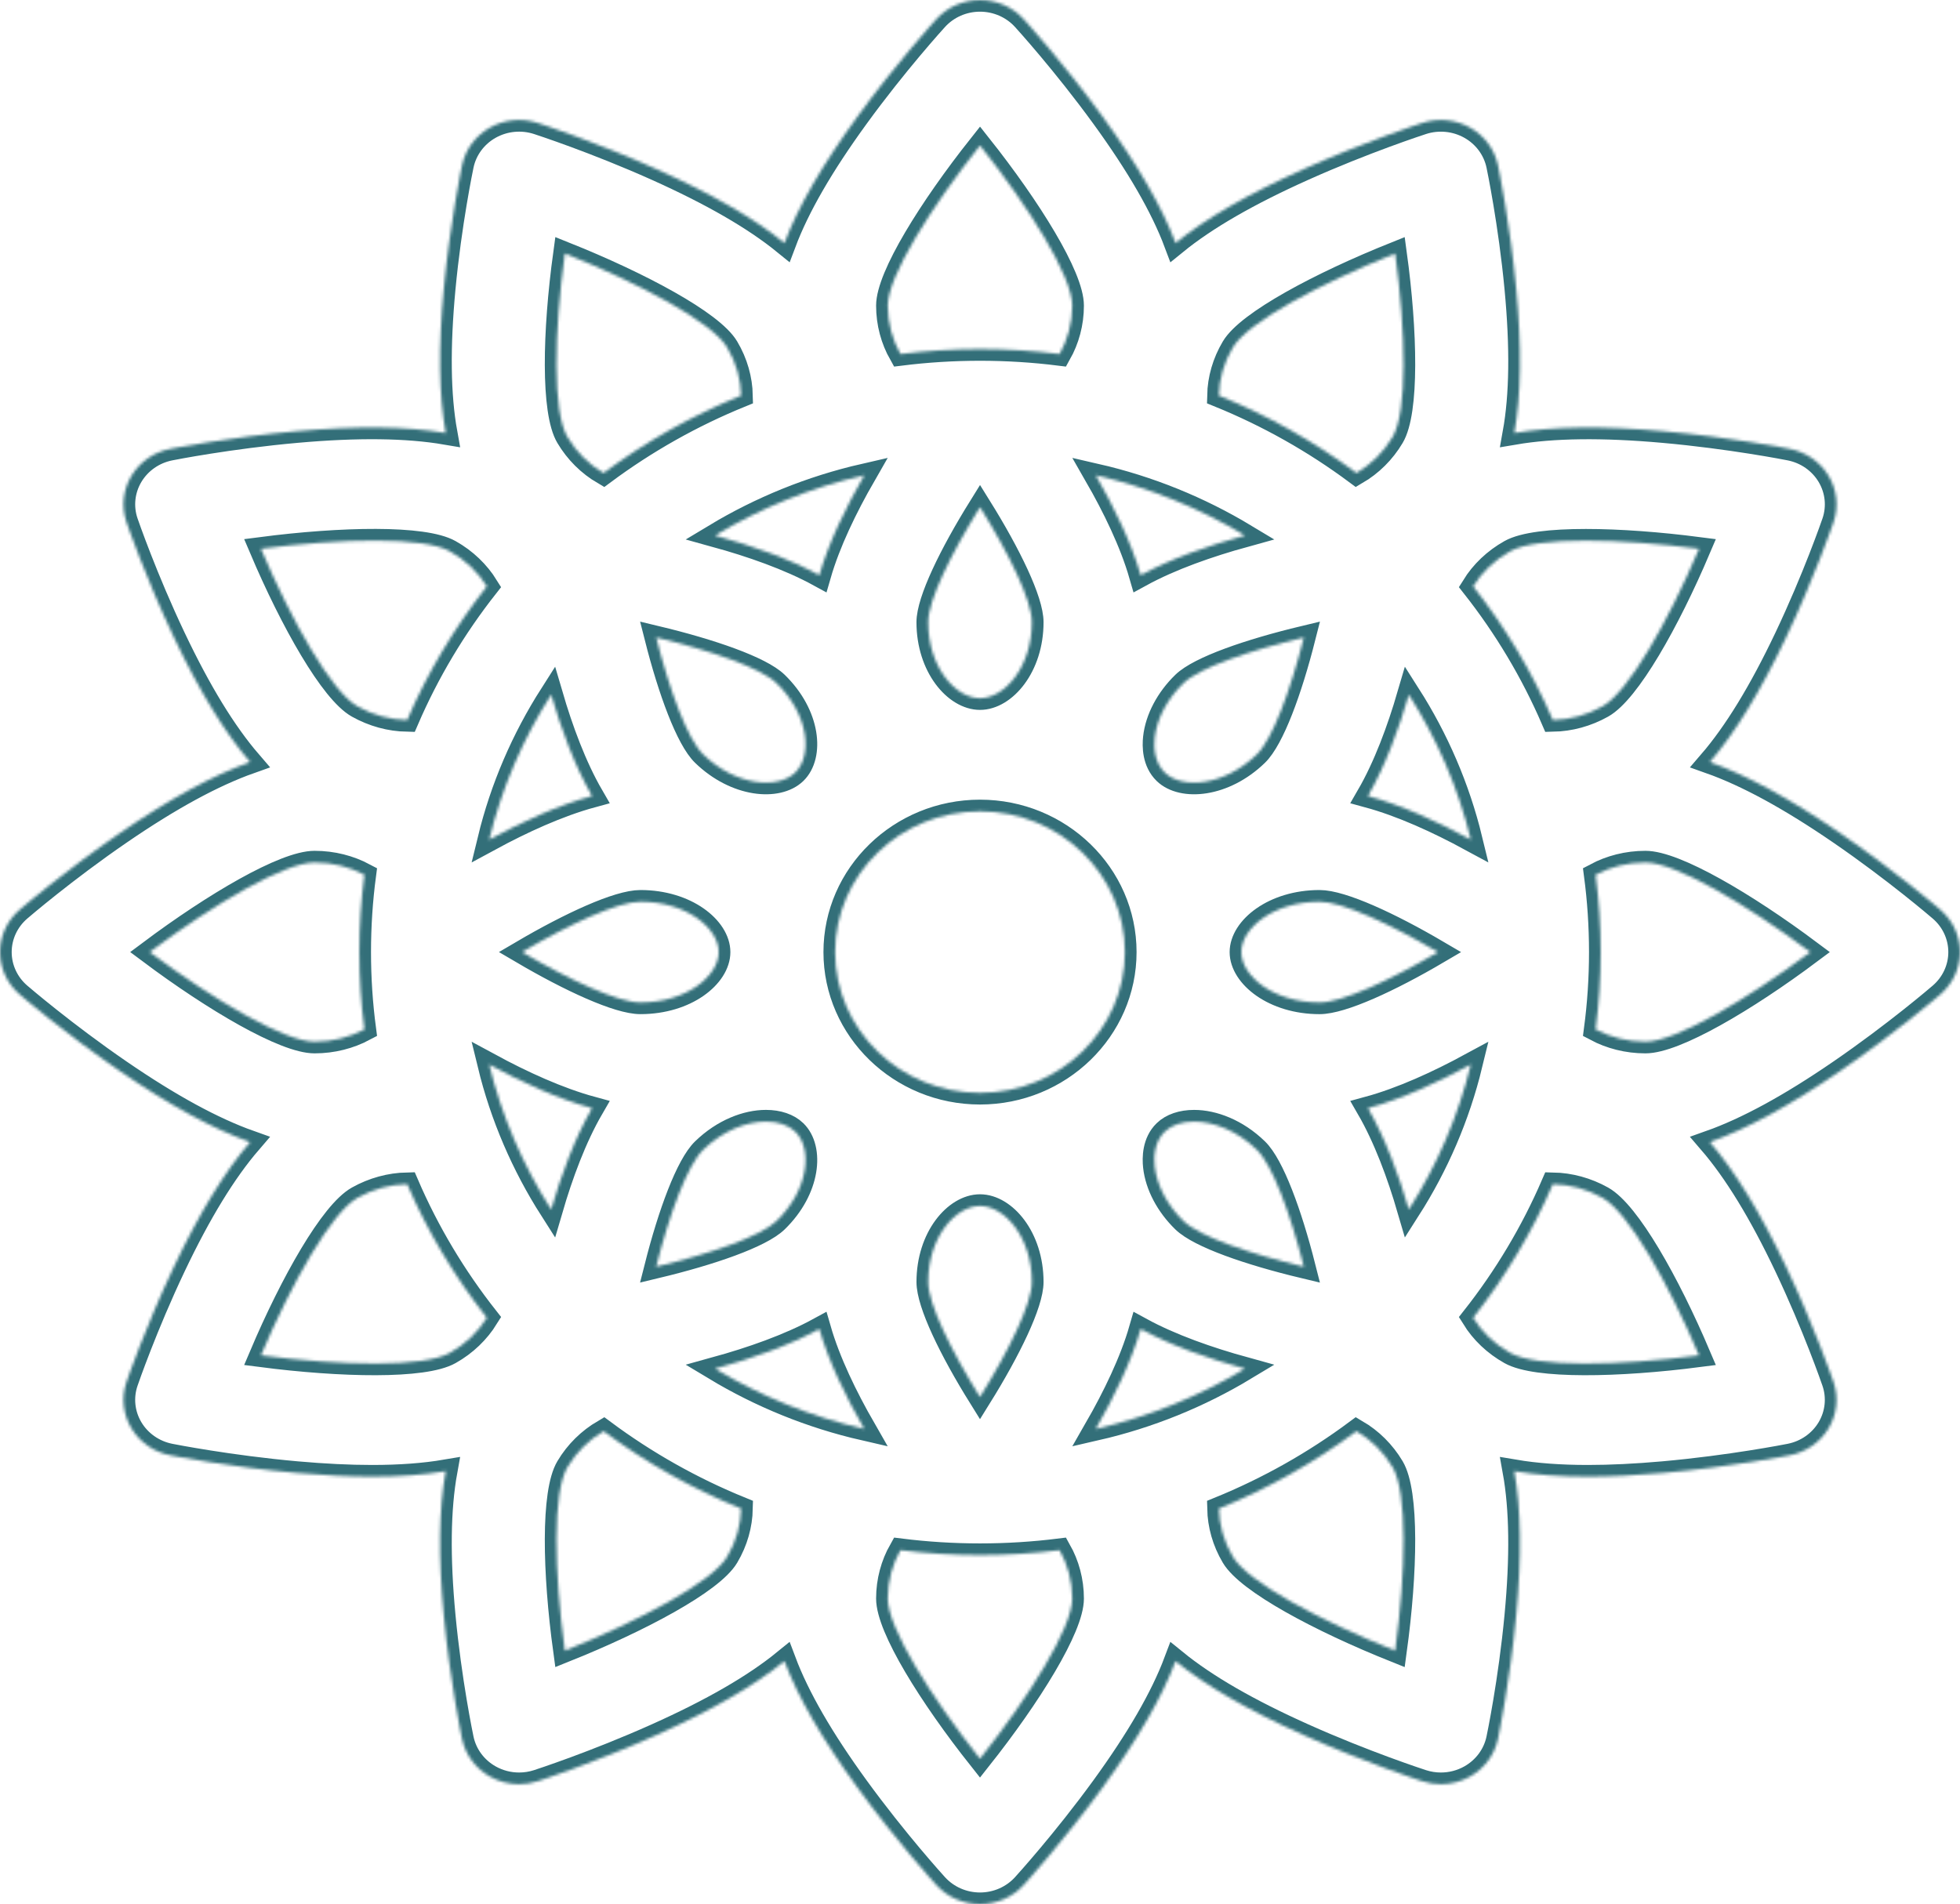 <?xml version="1.0" encoding="UTF-8"?> <svg xmlns="http://www.w3.org/2000/svg" width="671" height="652" viewBox="0 0 671 652" fill="none"> <mask id="path-1-inside-1_2263_8" fill="white"> <path d="M664.299 311.512C663.669 310.97 648.736 298.141 629.82 285.163C612.777 273.468 598.064 265.449 585.374 260.947C594.046 250.884 602.662 236.792 611.405 218.381C621.107 197.951 627.439 179.586 627.706 178.815C629.508 173.557 628.909 167.802 626.057 163.006C623.206 158.206 618.378 154.823 612.793 153.714C611.969 153.55 592.433 149.695 569.37 147.645C548.596 145.795 531.728 146.004 518.423 148.267C520.752 135.339 520.967 118.948 519.062 98.757C516.948 76.352 512.986 57.365 512.817 56.569C511.67 51.142 508.194 46.446 503.254 43.68C498.319 40.91 492.396 40.328 486.984 42.078C486.191 42.337 467.29 48.49 446.265 57.917C427.318 66.408 412.815 74.78 402.459 83.212C397.826 70.88 389.573 56.584 377.538 40.024C364.176 21.639 350.973 7.128 350.415 6.516C346.632 2.373 341.206 0 335.503 0C329.8 0 324.373 2.373 320.59 6.516C320.032 7.128 306.829 21.639 293.473 40.019C281.437 56.579 273.185 70.875 268.552 83.207C258.19 74.78 243.687 66.408 224.745 57.912C203.72 48.486 184.814 42.332 184.021 42.074C178.609 40.322 172.691 40.904 167.751 43.675C162.816 46.446 159.335 51.137 158.193 56.564C158.024 57.36 154.057 76.347 151.943 98.752C150.043 118.943 150.253 135.334 152.588 148.262C139.277 145.994 122.414 145.79 101.635 147.64C78.577 149.69 59.036 153.545 58.217 153.709C52.627 154.818 47.8 158.201 44.948 163.001C42.102 167.797 41.498 173.552 43.305 178.81C43.571 179.581 49.904 197.946 59.605 218.376C68.344 236.787 76.959 250.879 85.637 260.942C72.946 265.444 58.228 273.463 41.185 285.158C22.269 298.141 7.336 310.97 6.706 311.512C2.442 315.188 0 320.461 0 326.002C0 331.544 2.442 336.817 6.706 340.493C7.336 341.035 22.269 353.864 41.185 366.842C58.228 378.537 72.941 386.556 85.632 391.058C76.959 401.126 68.344 415.213 59.6 433.624C49.898 454.054 43.566 472.424 43.3 473.195C41.498 478.448 42.096 484.203 44.948 489.004C47.8 493.799 52.627 497.182 58.212 498.291C59.031 498.455 78.572 502.31 101.63 504.36C111.008 505.195 119.588 505.613 127.411 505.613C136.917 505.613 145.282 504.987 152.583 503.748C150.248 516.676 150.038 533.062 151.943 553.248C154.052 575.653 158.019 594.64 158.188 595.436C159.33 600.863 162.811 605.559 167.751 608.325C170.813 610.046 174.253 610.921 177.714 610.921C179.838 610.921 181.963 610.593 184.021 609.926C184.814 609.668 203.715 603.515 224.74 594.088C243.687 585.597 258.19 577.225 268.546 568.793C273.179 581.125 281.432 595.421 293.467 611.981C306.829 630.361 320.032 644.877 320.585 645.484C324.368 649.627 329.8 652 335.503 652C341.2 652 346.632 649.627 350.415 645.484C350.968 644.872 364.176 630.361 377.533 611.981C389.568 595.421 397.821 581.125 402.454 568.793C412.81 577.22 427.313 585.597 446.26 594.088C467.285 603.515 486.186 609.668 486.979 609.926C489.037 610.593 491.162 610.921 493.281 610.921C496.747 610.921 500.187 610.046 503.249 608.325C508.189 605.554 511.67 600.863 512.812 595.436C512.981 594.64 516.948 575.653 519.057 553.248C520.962 533.062 520.747 516.676 518.417 503.748C525.718 504.987 534.083 505.613 543.589 505.613C551.412 505.613 559.997 505.195 569.37 504.36C592.428 502.31 611.969 498.455 612.788 498.291C618.373 497.182 623.2 493.799 626.052 489.004C628.903 484.203 629.502 478.448 627.7 473.195C627.434 472.419 621.102 454.054 611.4 433.624C602.662 415.213 594.041 401.126 585.368 391.058C598.059 386.556 612.772 378.537 629.815 366.842C648.731 353.864 663.669 341.035 664.294 340.493C668.558 336.817 671 331.544 671 326.002C671 320.461 668.563 315.188 664.299 311.512ZM375.132 489.272C381.418 478.329 387.28 466.276 390.515 455.053C400.943 460.754 413.829 465.241 426.207 468.658C410.645 478.035 393.449 485.074 375.132 489.272ZM244.798 468.658C257.181 465.241 270.062 460.754 280.49 455.053C283.725 466.281 289.587 478.329 295.874 489.272C277.556 485.074 260.361 478.03 244.798 468.658ZM295.874 162.733C289.587 173.676 283.725 185.729 280.49 196.952C270.062 191.251 257.181 186.764 244.798 183.347C260.361 173.975 277.556 166.931 295.874 162.733ZM426.207 183.347C413.829 186.764 400.943 191.251 390.515 196.952C387.28 185.729 381.418 173.676 375.132 162.733C393.449 166.931 410.645 173.975 426.207 183.347ZM482.316 414.139C478.799 402.106 474.181 389.59 468.314 379.457C479.863 376.314 492.268 370.618 503.53 364.509C499.21 382.308 491.966 399.017 482.316 414.139ZM353.256 438.966C353.256 446.373 345.496 462.281 335.497 478.359C325.504 462.301 317.754 446.398 317.754 438.966C317.754 423.62 327.107 412.93 335.503 412.93C343.898 412.93 353.256 423.625 353.256 438.966ZM188.689 414.139C179.045 399.017 171.796 382.308 167.475 364.509C178.737 370.618 191.142 376.314 202.696 379.457C196.824 389.59 192.206 402.106 188.689 414.139ZM188.689 237.866C192.212 249.894 196.824 262.415 202.691 272.548C191.142 275.691 178.737 281.387 167.475 287.496C171.796 269.697 179.045 252.988 188.689 237.866ZM317.749 213.039C317.749 205.632 325.515 189.724 335.513 173.646C345.506 189.704 353.256 205.607 353.256 213.039C353.256 228.385 343.898 239.075 335.503 239.075C327.107 239.075 317.749 228.385 317.749 213.039ZM492.298 326.007C475.773 335.722 459.406 343.254 451.758 343.254C435.965 343.254 424.963 334.161 424.963 326.002C424.963 317.844 435.965 308.751 451.758 308.751C459.381 308.751 475.753 316.292 492.298 326.007ZM178.707 325.993C195.232 316.283 211.599 308.751 219.247 308.751C235.04 308.751 246.042 317.844 246.042 326.002C246.042 334.161 235.04 343.249 219.247 343.249C211.624 343.254 195.252 335.713 178.707 325.993ZM285.906 326.002C285.906 299.429 308.155 277.81 335.503 277.81C362.85 277.81 385.099 299.429 385.099 326.002C385.099 352.576 362.85 374.195 335.503 374.195C308.155 374.195 285.906 352.576 285.906 326.002ZM446.378 218.277C441.76 236.498 435.668 253.068 430.257 258.326C419.091 269.175 404.696 270.304 398.763 264.539C395.02 260.902 395 255.49 395.322 252.585C396.034 246.109 399.617 239.309 405.151 233.931C410.547 228.688 427.61 222.774 446.378 218.277ZM272.243 264.534C266.309 270.304 251.914 269.175 240.748 258.326C235.358 253.083 229.266 236.513 224.643 218.277C243.405 222.774 260.463 228.688 265.854 233.926C277.019 244.78 278.181 258.768 272.243 264.534ZM224.627 433.728C229.245 415.507 235.337 398.942 240.748 393.679C247.588 387.038 255.64 384.034 262.219 384.034C266.376 384.034 269.944 385.233 272.243 387.471C278.181 393.237 277.019 407.225 265.854 418.074C260.458 423.317 243.395 429.231 224.627 433.728ZM398.763 387.471C401.061 385.238 404.629 384.039 408.791 384.039C415.365 384.039 423.422 387.038 430.262 393.684C435.653 398.922 441.74 415.502 446.367 433.738C427.615 429.251 410.568 423.332 405.151 418.079C399.617 412.696 396.034 405.896 395.322 399.425C395 396.52 395.02 391.103 398.763 387.471ZM468.314 272.548C474.181 262.415 478.799 249.894 482.316 237.866C491.96 252.988 499.21 269.692 503.53 287.496C492.268 281.387 479.863 275.691 468.314 272.548ZM581.667 187.903C571.024 212.979 557.458 236.911 548.576 241.89C543.282 244.86 537.467 246.432 531.62 246.551C524.54 230.111 515.325 214.74 504.324 200.772C507.354 195.882 511.685 191.743 517.004 188.759C521.525 186.222 531.026 185.122 542.914 185.122C554.386 185.117 568.075 186.147 581.667 187.903ZM477.626 86.808C481.312 113.695 481.875 141.009 476.746 149.64C473.674 154.813 469.42 159.017 464.382 161.962C450.007 151.272 434.194 142.318 417.269 135.438C417.392 129.757 419.01 124.106 422.066 118.963C427.19 110.332 451.82 97.15 477.626 86.808ZM335.513 49.799C352.535 71.268 367.074 94.648 367.074 104.647C367.074 110.69 365.492 116.351 362.748 121.221C353.825 120.107 344.733 119.53 335.503 119.53C326.277 119.53 317.18 120.107 308.262 121.221C305.513 116.351 303.931 110.69 303.931 104.647C303.931 94.678 318.481 71.293 335.513 49.799ZM193.384 86.798C219.175 97.125 243.794 110.307 248.939 118.963C252.057 124.206 253.598 129.887 253.721 135.443C236.806 142.323 220.998 151.277 206.623 161.967C201.585 159.022 197.331 154.813 194.259 149.64C189.13 141.009 189.693 113.685 193.384 86.798ZM154.001 188.759C159.427 191.798 163.702 195.996 166.671 200.782C155.675 214.75 146.465 230.111 139.385 246.551C133.539 246.432 127.723 244.86 122.43 241.89C113.547 236.906 99.976 212.969 89.333 187.893C116.988 184.302 145.093 183.754 154.001 188.759ZM107.696 295.325C113.916 295.325 119.742 296.862 124.754 299.529C123.607 308.199 123.013 317.034 123.013 326.002C123.013 334.966 123.607 343.806 124.754 352.476C119.742 355.143 113.916 356.68 107.696 356.68C97.437 356.68 73.366 342.542 51.25 325.993C73.345 309.453 97.406 295.325 107.696 295.325ZM89.328 464.097C99.956 439.036 113.522 415.114 122.43 410.115C127.723 407.145 133.544 405.573 139.385 405.449C146.465 421.889 155.675 437.25 166.676 451.218C163.702 456.004 159.427 460.207 154.006 463.246C145.119 468.231 116.998 467.683 89.328 464.097ZM193.379 565.197C189.693 538.31 189.13 510.996 194.259 502.365C197.387 497.092 201.713 492.943 206.638 490.053C221.008 500.738 236.811 509.682 253.721 516.562C253.598 522.123 252.057 527.804 248.939 533.042C243.815 541.673 219.186 554.855 193.379 565.197ZM335.497 602.206C318.47 580.737 303.931 557.357 303.931 547.358C303.931 541.315 305.513 535.654 308.262 530.784C317.18 531.898 326.277 532.475 335.503 532.475C344.733 532.475 353.825 531.898 362.748 530.784C365.492 535.654 367.074 541.315 367.074 547.358C367.074 557.327 352.524 580.712 335.497 602.206ZM477.621 565.207C451.83 554.885 427.211 541.698 422.066 533.042C418.948 527.799 417.407 522.123 417.284 516.562C434.199 509.682 450.007 500.728 464.382 490.043C469.415 492.988 473.674 497.197 476.746 502.365C481.875 510.996 481.312 538.32 477.621 565.207ZM517.004 463.246C511.68 460.262 507.354 456.128 504.324 451.233C515.325 437.265 524.535 421.899 531.62 405.459C537.461 405.578 543.282 407.145 548.576 410.115C557.458 415.094 571.024 439.031 581.667 464.102C553.997 467.683 525.887 468.231 517.004 463.246ZM563.309 356.68C557.089 356.68 551.263 355.143 546.251 352.476C547.398 343.806 547.992 334.971 547.992 326.002C547.992 317.034 547.398 308.199 546.251 299.529C551.263 296.862 557.089 295.325 563.309 295.325C573.568 295.325 597.629 309.458 619.75 326.002C597.629 342.547 573.563 356.68 563.309 356.68Z"></path> </mask> <path d="M664.299 311.512C663.669 310.97 648.736 298.141 629.82 285.163C612.777 273.468 598.064 265.449 585.374 260.947C594.046 250.884 602.662 236.792 611.405 218.381C621.107 197.951 627.439 179.586 627.706 178.815C629.508 173.557 628.909 167.802 626.057 163.006C623.206 158.206 618.378 154.823 612.793 153.714C611.969 153.55 592.433 149.695 569.37 147.645C548.596 145.795 531.728 146.004 518.423 148.267C520.752 135.339 520.967 118.948 519.062 98.757C516.948 76.352 512.986 57.365 512.817 56.569C511.67 51.142 508.194 46.446 503.254 43.68C498.319 40.91 492.396 40.328 486.984 42.078C486.191 42.337 467.29 48.49 446.265 57.917C427.318 66.408 412.815 74.78 402.459 83.212C397.826 70.88 389.573 56.584 377.538 40.024C364.176 21.639 350.973 7.128 350.415 6.516C346.632 2.373 341.206 0 335.503 0C329.8 0 324.373 2.373 320.59 6.516C320.032 7.128 306.829 21.639 293.473 40.019C281.437 56.579 273.185 70.875 268.552 83.207C258.19 74.78 243.687 66.408 224.745 57.912C203.72 48.486 184.814 42.332 184.021 42.074C178.609 40.322 172.691 40.904 167.751 43.675C162.816 46.446 159.335 51.137 158.193 56.564C158.024 57.36 154.057 76.347 151.943 98.752C150.043 118.943 150.253 135.334 152.588 148.262C139.277 145.994 122.414 145.79 101.635 147.64C78.577 149.69 59.036 153.545 58.217 153.709C52.627 154.818 47.8 158.201 44.948 163.001C42.102 167.797 41.498 173.552 43.305 178.81C43.571 179.581 49.904 197.946 59.605 218.376C68.344 236.787 76.959 250.879 85.637 260.942C72.946 265.444 58.228 273.463 41.185 285.158C22.269 298.141 7.336 310.97 6.706 311.512C2.442 315.188 0 320.461 0 326.002C0 331.544 2.442 336.817 6.706 340.493C7.336 341.035 22.269 353.864 41.185 366.842C58.228 378.537 72.941 386.556 85.632 391.058C76.959 401.126 68.344 415.213 59.6 433.624C49.898 454.054 43.566 472.424 43.3 473.195C41.498 478.448 42.096 484.203 44.948 489.004C47.8 493.799 52.627 497.182 58.212 498.291C59.031 498.455 78.572 502.31 101.63 504.36C111.008 505.195 119.588 505.613 127.411 505.613C136.917 505.613 145.282 504.987 152.583 503.748C150.248 516.676 150.038 533.062 151.943 553.248C154.052 575.653 158.019 594.64 158.188 595.436C159.33 600.863 162.811 605.559 167.751 608.325C170.813 610.046 174.253 610.921 177.714 610.921C179.838 610.921 181.963 610.593 184.021 609.926C184.814 609.668 203.715 603.515 224.74 594.088C243.687 585.597 258.19 577.225 268.546 568.793C273.179 581.125 281.432 595.421 293.467 611.981C306.829 630.361 320.032 644.877 320.585 645.484C324.368 649.627 329.8 652 335.503 652C341.2 652 346.632 649.627 350.415 645.484C350.968 644.872 364.176 630.361 377.533 611.981C389.568 595.421 397.821 581.125 402.454 568.793C412.81 577.22 427.313 585.597 446.26 594.088C467.285 603.515 486.186 609.668 486.979 609.926C489.037 610.593 491.162 610.921 493.281 610.921C496.747 610.921 500.187 610.046 503.249 608.325C508.189 605.554 511.67 600.863 512.812 595.436C512.981 594.64 516.948 575.653 519.057 553.248C520.962 533.062 520.747 516.676 518.417 503.748C525.718 504.987 534.083 505.613 543.589 505.613C551.412 505.613 559.997 505.195 569.37 504.36C592.428 502.31 611.969 498.455 612.788 498.291C618.373 497.182 623.2 493.799 626.052 489.004C628.903 484.203 629.502 478.448 627.7 473.195C627.434 472.419 621.102 454.054 611.4 433.624C602.662 415.213 594.041 401.126 585.368 391.058C598.059 386.556 612.772 378.537 629.815 366.842C648.731 353.864 663.669 341.035 664.294 340.493C668.558 336.817 671 331.544 671 326.002C671 320.461 668.563 315.188 664.299 311.512ZM375.132 489.272C381.418 478.329 387.28 466.276 390.515 455.053C400.943 460.754 413.829 465.241 426.207 468.658C410.645 478.035 393.449 485.074 375.132 489.272ZM244.798 468.658C257.181 465.241 270.062 460.754 280.49 455.053C283.725 466.281 289.587 478.329 295.874 489.272C277.556 485.074 260.361 478.03 244.798 468.658ZM295.874 162.733C289.587 173.676 283.725 185.729 280.49 196.952C270.062 191.251 257.181 186.764 244.798 183.347C260.361 173.975 277.556 166.931 295.874 162.733ZM426.207 183.347C413.829 186.764 400.943 191.251 390.515 196.952C387.28 185.729 381.418 173.676 375.132 162.733C393.449 166.931 410.645 173.975 426.207 183.347ZM482.316 414.139C478.799 402.106 474.181 389.59 468.314 379.457C479.863 376.314 492.268 370.618 503.53 364.509C499.21 382.308 491.966 399.017 482.316 414.139ZM353.256 438.966C353.256 446.373 345.496 462.281 335.497 478.359C325.504 462.301 317.754 446.398 317.754 438.966C317.754 423.62 327.107 412.93 335.503 412.93C343.898 412.93 353.256 423.625 353.256 438.966ZM188.689 414.139C179.045 399.017 171.796 382.308 167.475 364.509C178.737 370.618 191.142 376.314 202.696 379.457C196.824 389.59 192.206 402.106 188.689 414.139ZM188.689 237.866C192.212 249.894 196.824 262.415 202.691 272.548C191.142 275.691 178.737 281.387 167.475 287.496C171.796 269.697 179.045 252.988 188.689 237.866ZM317.749 213.039C317.749 205.632 325.515 189.724 335.513 173.646C345.506 189.704 353.256 205.607 353.256 213.039C353.256 228.385 343.898 239.075 335.503 239.075C327.107 239.075 317.749 228.385 317.749 213.039ZM492.298 326.007C475.773 335.722 459.406 343.254 451.758 343.254C435.965 343.254 424.963 334.161 424.963 326.002C424.963 317.844 435.965 308.751 451.758 308.751C459.381 308.751 475.753 316.292 492.298 326.007ZM178.707 325.993C195.232 316.283 211.599 308.751 219.247 308.751C235.04 308.751 246.042 317.844 246.042 326.002C246.042 334.161 235.04 343.249 219.247 343.249C211.624 343.254 195.252 335.713 178.707 325.993ZM285.906 326.002C285.906 299.429 308.155 277.81 335.503 277.81C362.85 277.81 385.099 299.429 385.099 326.002C385.099 352.576 362.85 374.195 335.503 374.195C308.155 374.195 285.906 352.576 285.906 326.002ZM446.378 218.277C441.76 236.498 435.668 253.068 430.257 258.326C419.091 269.175 404.696 270.304 398.763 264.539C395.02 260.902 395 255.49 395.322 252.585C396.034 246.109 399.617 239.309 405.151 233.931C410.547 228.688 427.61 222.774 446.378 218.277ZM272.243 264.534C266.309 270.304 251.914 269.175 240.748 258.326C235.358 253.083 229.266 236.513 224.643 218.277C243.405 222.774 260.463 228.688 265.854 233.926C277.019 244.78 278.181 258.768 272.243 264.534ZM224.627 433.728C229.245 415.507 235.337 398.942 240.748 393.679C247.588 387.038 255.64 384.034 262.219 384.034C266.376 384.034 269.944 385.233 272.243 387.471C278.181 393.237 277.019 407.225 265.854 418.074C260.458 423.317 243.395 429.231 224.627 433.728ZM398.763 387.471C401.061 385.238 404.629 384.039 408.791 384.039C415.365 384.039 423.422 387.038 430.262 393.684C435.653 398.922 441.74 415.502 446.367 433.738C427.615 429.251 410.568 423.332 405.151 418.079C399.617 412.696 396.034 405.896 395.322 399.425C395 396.52 395.02 391.103 398.763 387.471ZM468.314 272.548C474.181 262.415 478.799 249.894 482.316 237.866C491.96 252.988 499.21 269.692 503.53 287.496C492.268 281.387 479.863 275.691 468.314 272.548ZM581.667 187.903C571.024 212.979 557.458 236.911 548.576 241.89C543.282 244.86 537.467 246.432 531.62 246.551C524.54 230.111 515.325 214.74 504.324 200.772C507.354 195.882 511.685 191.743 517.004 188.759C521.525 186.222 531.026 185.122 542.914 185.122C554.386 185.117 568.075 186.147 581.667 187.903ZM477.626 86.808C481.312 113.695 481.875 141.009 476.746 149.64C473.674 154.813 469.42 159.017 464.382 161.962C450.007 151.272 434.194 142.318 417.269 135.438C417.392 129.757 419.01 124.106 422.066 118.963C427.19 110.332 451.82 97.15 477.626 86.808ZM335.513 49.799C352.535 71.268 367.074 94.648 367.074 104.647C367.074 110.69 365.492 116.351 362.748 121.221C353.825 120.107 344.733 119.53 335.503 119.53C326.277 119.53 317.18 120.107 308.262 121.221C305.513 116.351 303.931 110.69 303.931 104.647C303.931 94.678 318.481 71.293 335.513 49.799ZM193.384 86.798C219.175 97.125 243.794 110.307 248.939 118.963C252.057 124.206 253.598 129.887 253.721 135.443C236.806 142.323 220.998 151.277 206.623 161.967C201.585 159.022 197.331 154.813 194.259 149.64C189.13 141.009 189.693 113.685 193.384 86.798ZM154.001 188.759C159.427 191.798 163.702 195.996 166.671 200.782C155.675 214.75 146.465 230.111 139.385 246.551C133.539 246.432 127.723 244.86 122.43 241.89C113.547 236.906 99.976 212.969 89.333 187.893C116.988 184.302 145.093 183.754 154.001 188.759ZM107.696 295.325C113.916 295.325 119.742 296.862 124.754 299.529C123.607 308.199 123.013 317.034 123.013 326.002C123.013 334.966 123.607 343.806 124.754 352.476C119.742 355.143 113.916 356.68 107.696 356.68C97.437 356.68 73.366 342.542 51.25 325.993C73.345 309.453 97.406 295.325 107.696 295.325ZM89.328 464.097C99.956 439.036 113.522 415.114 122.43 410.115C127.723 407.145 133.544 405.573 139.385 405.449C146.465 421.889 155.675 437.25 166.676 451.218C163.702 456.004 159.427 460.207 154.006 463.246C145.119 468.231 116.998 467.683 89.328 464.097ZM193.379 565.197C189.693 538.31 189.13 510.996 194.259 502.365C197.387 497.092 201.713 492.943 206.638 490.053C221.008 500.738 236.811 509.682 253.721 516.562C253.598 522.123 252.057 527.804 248.939 533.042C243.815 541.673 219.186 554.855 193.379 565.197ZM335.497 602.206C318.47 580.737 303.931 557.357 303.931 547.358C303.931 541.315 305.513 535.654 308.262 530.784C317.18 531.898 326.277 532.475 335.503 532.475C344.733 532.475 353.825 531.898 362.748 530.784C365.492 535.654 367.074 541.315 367.074 547.358C367.074 557.327 352.524 580.712 335.497 602.206ZM477.621 565.207C451.83 554.885 427.211 541.698 422.066 533.042C418.948 527.799 417.407 522.123 417.284 516.562C434.199 509.682 450.007 500.728 464.382 490.043C469.415 492.988 473.674 497.197 476.746 502.365C481.875 510.996 481.312 538.32 477.621 565.207ZM517.004 463.246C511.68 460.262 507.354 456.128 504.324 451.233C515.325 437.265 524.535 421.899 531.62 405.459C537.461 405.578 543.282 407.145 548.576 410.115C557.458 415.094 571.024 439.031 581.667 464.102C553.997 467.683 525.887 468.231 517.004 463.246ZM563.309 356.68C557.089 356.68 551.263 355.143 546.251 352.476C547.398 343.806 547.992 334.971 547.992 326.002C547.992 317.034 547.398 308.199 546.251 299.529C551.263 296.862 557.089 295.325 563.309 295.325C573.568 295.325 597.629 309.458 619.75 326.002C597.629 342.547 573.563 356.68 563.309 356.68Z" stroke="#336F79" stroke-width="8" mask="url(#path-1-inside-1_2263_8)"></path> </svg> 